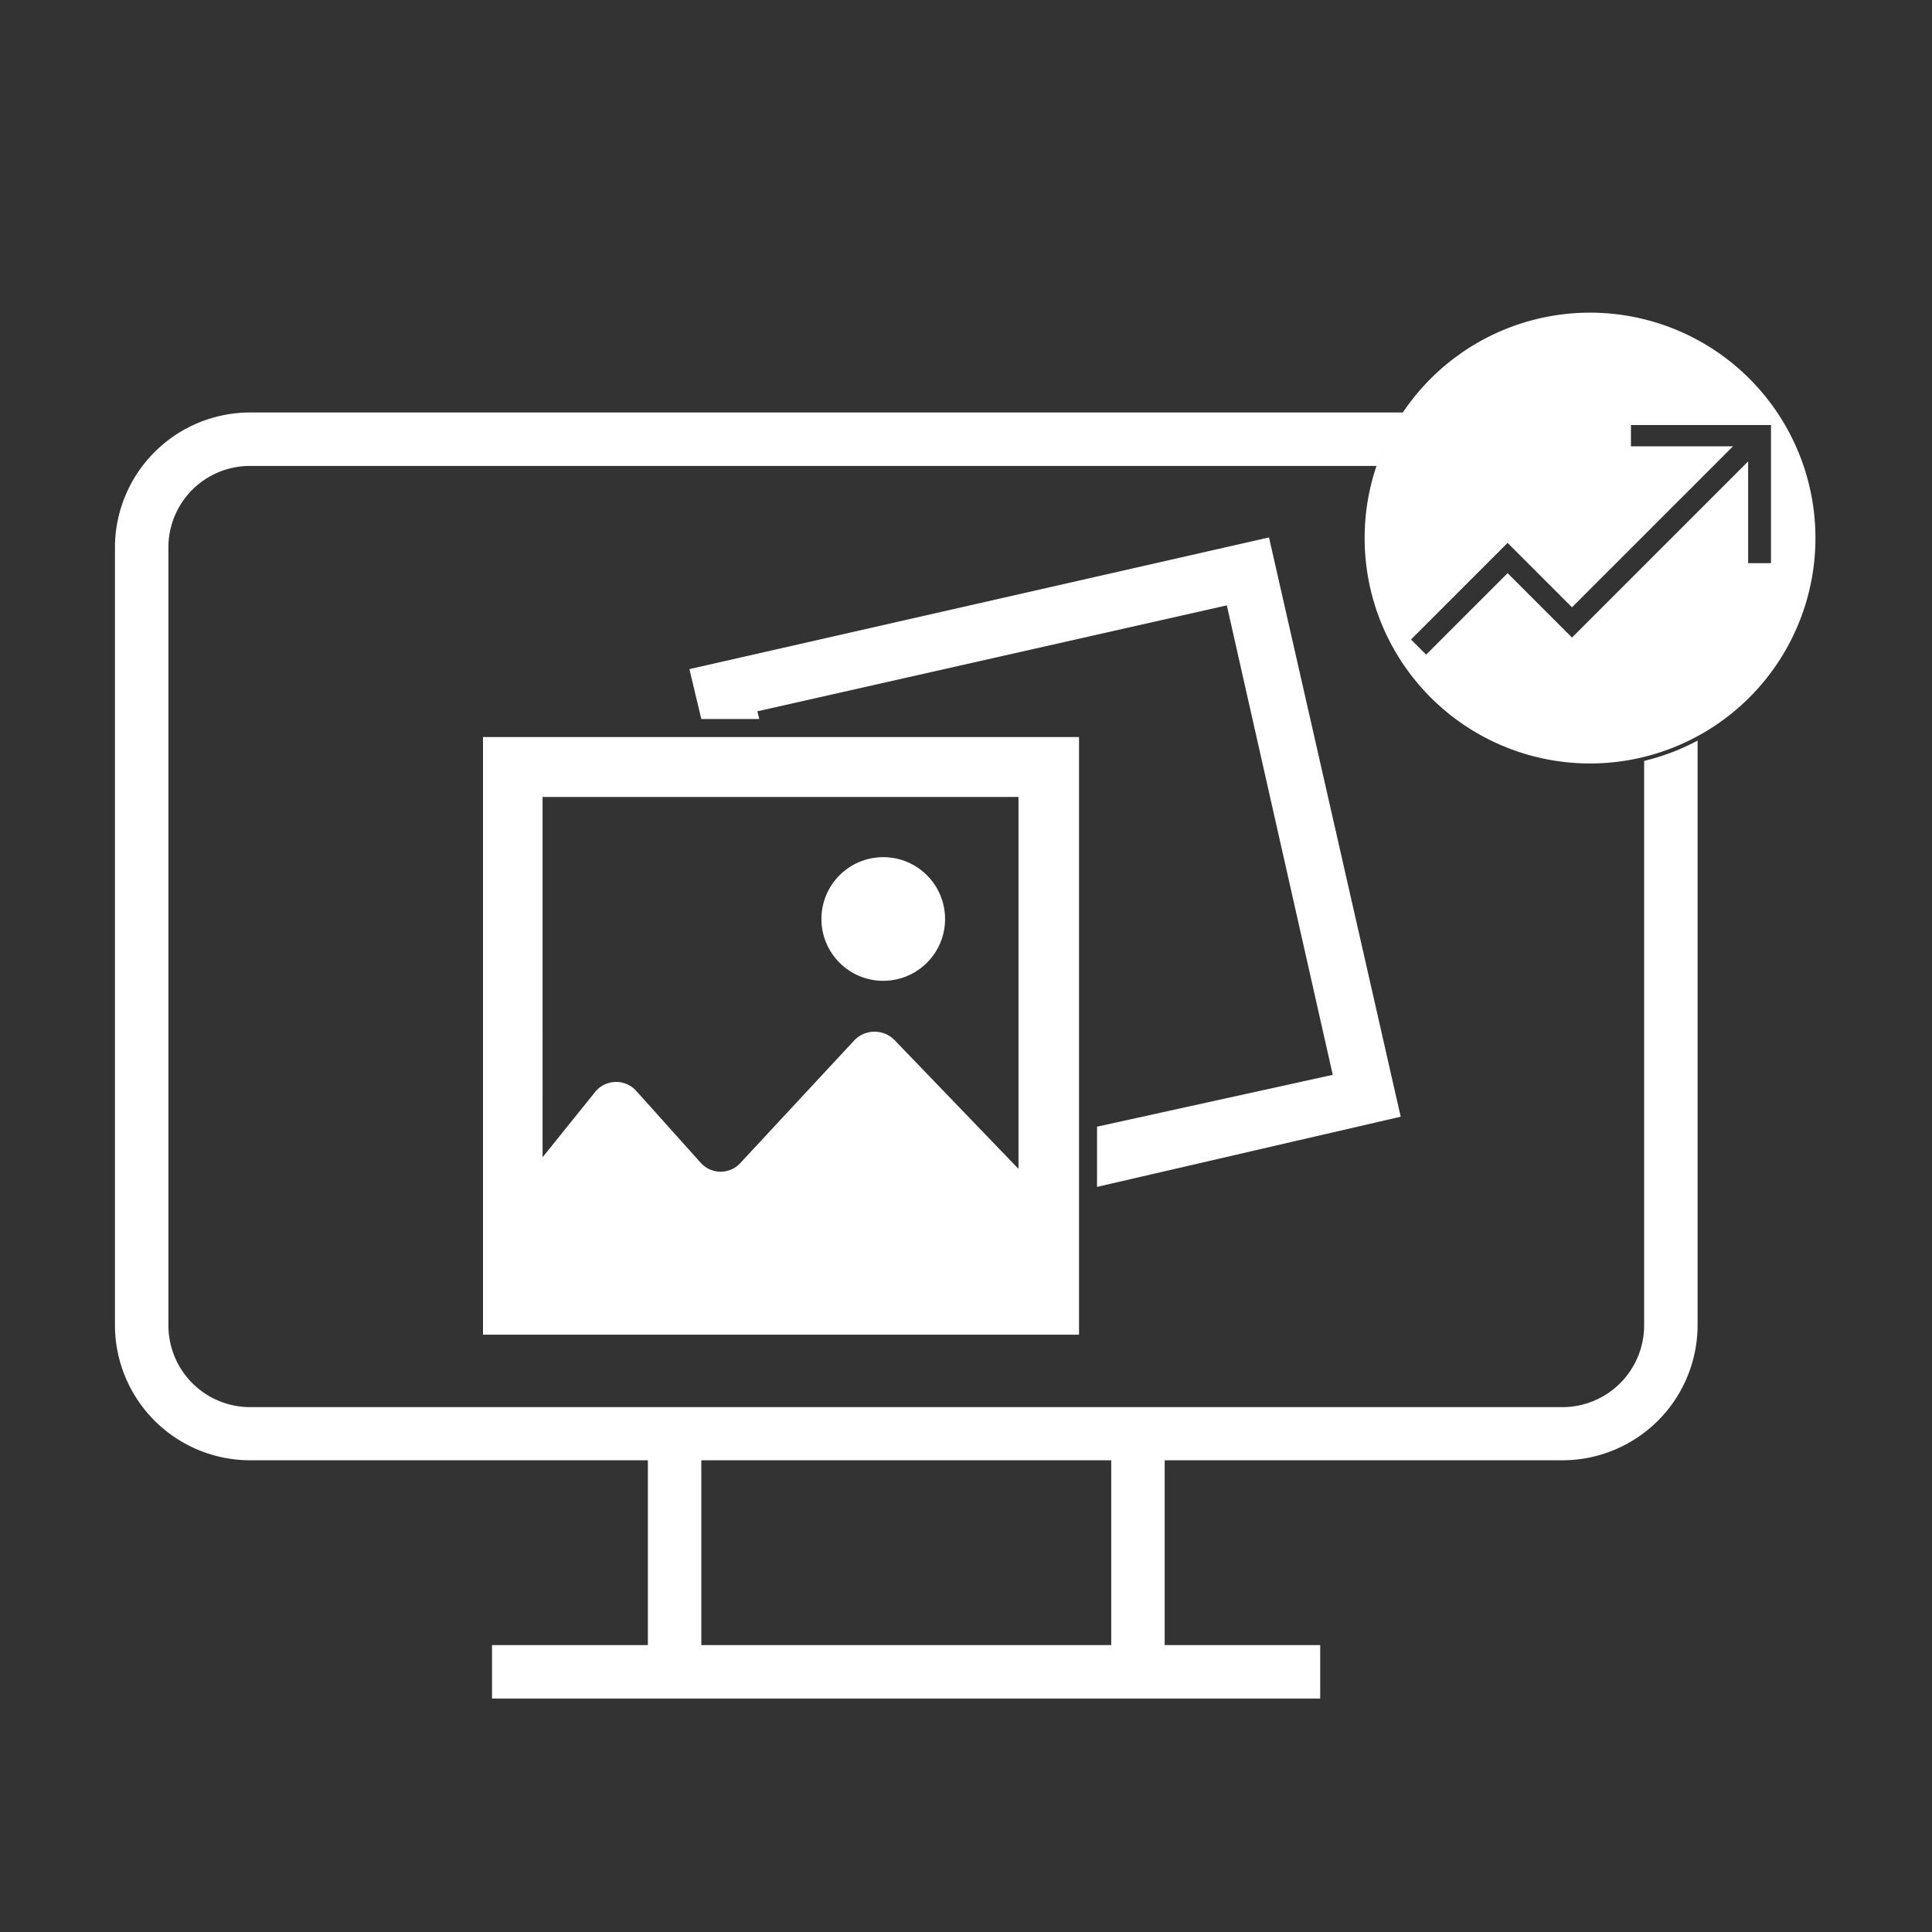 <svg id="Layer_1" data-name="Layer 1" xmlns="http://www.w3.org/2000/svg" viewBox="0 0 60 60"><rect x="0" y="0" width="60" height="60" fill="#333333" stroke="none"/><defs><style>.cls-1{fill:#fff;}</style></defs><path class="cls-1" d="M15,41.45H33.51V22.89H15Zm16.63-16.7V36.3l-3.85-4a.87.87,0,0,0-1.24,0L23,36.11a.83.83,0,0,1-1.24,0l-2-2.23a.84.84,0,0,0-1.3.06l-1.61,2V24.75Z"/><polygon class="cls-1" points="34.07 36.86 43.5 34.68 39.41 16.69 21.41 20.78 21.78 22.33 23.58 22.33 23.52 22.09 38.1 18.8 41.39 33.38 34.07 34.99 34.07 36.86"/><circle class="cls-1" cx="27.43" cy="28.54" r="1.92"/><path class="cls-1" d="M51.06,41.16a2.54,2.54,0,0,1-2.53,2.54H7.76a2.54,2.54,0,0,1-2.53-2.54V17a2.53,2.53,0,0,1,2.53-2.53h35a7.16,7.16,0,0,1,.83-1.66H7.76A4.2,4.2,0,0,0,3.57,17V41.16a4.2,4.2,0,0,0,4.19,4.19H20.12v5.74H15.28v1.66H41V51.09H36.17V45.35H48.53a4.2,4.2,0,0,0,4.19-4.19V23a6.93,6.93,0,0,1-1.66.63ZM34.51,51.09H21.78V45.35H34.51Z"/><path class="cls-1" d="M49.38,9.71a7,7,0,1,0,7,7.05A7,7,0,0,0,49.38,9.71Zm4.91,7.78V14.33L48.82,19.8l-2-2-2.53,2.53-.47-.47,3-3,2,2,5-5H50.65V13.2H55v4.29Z"/></svg>